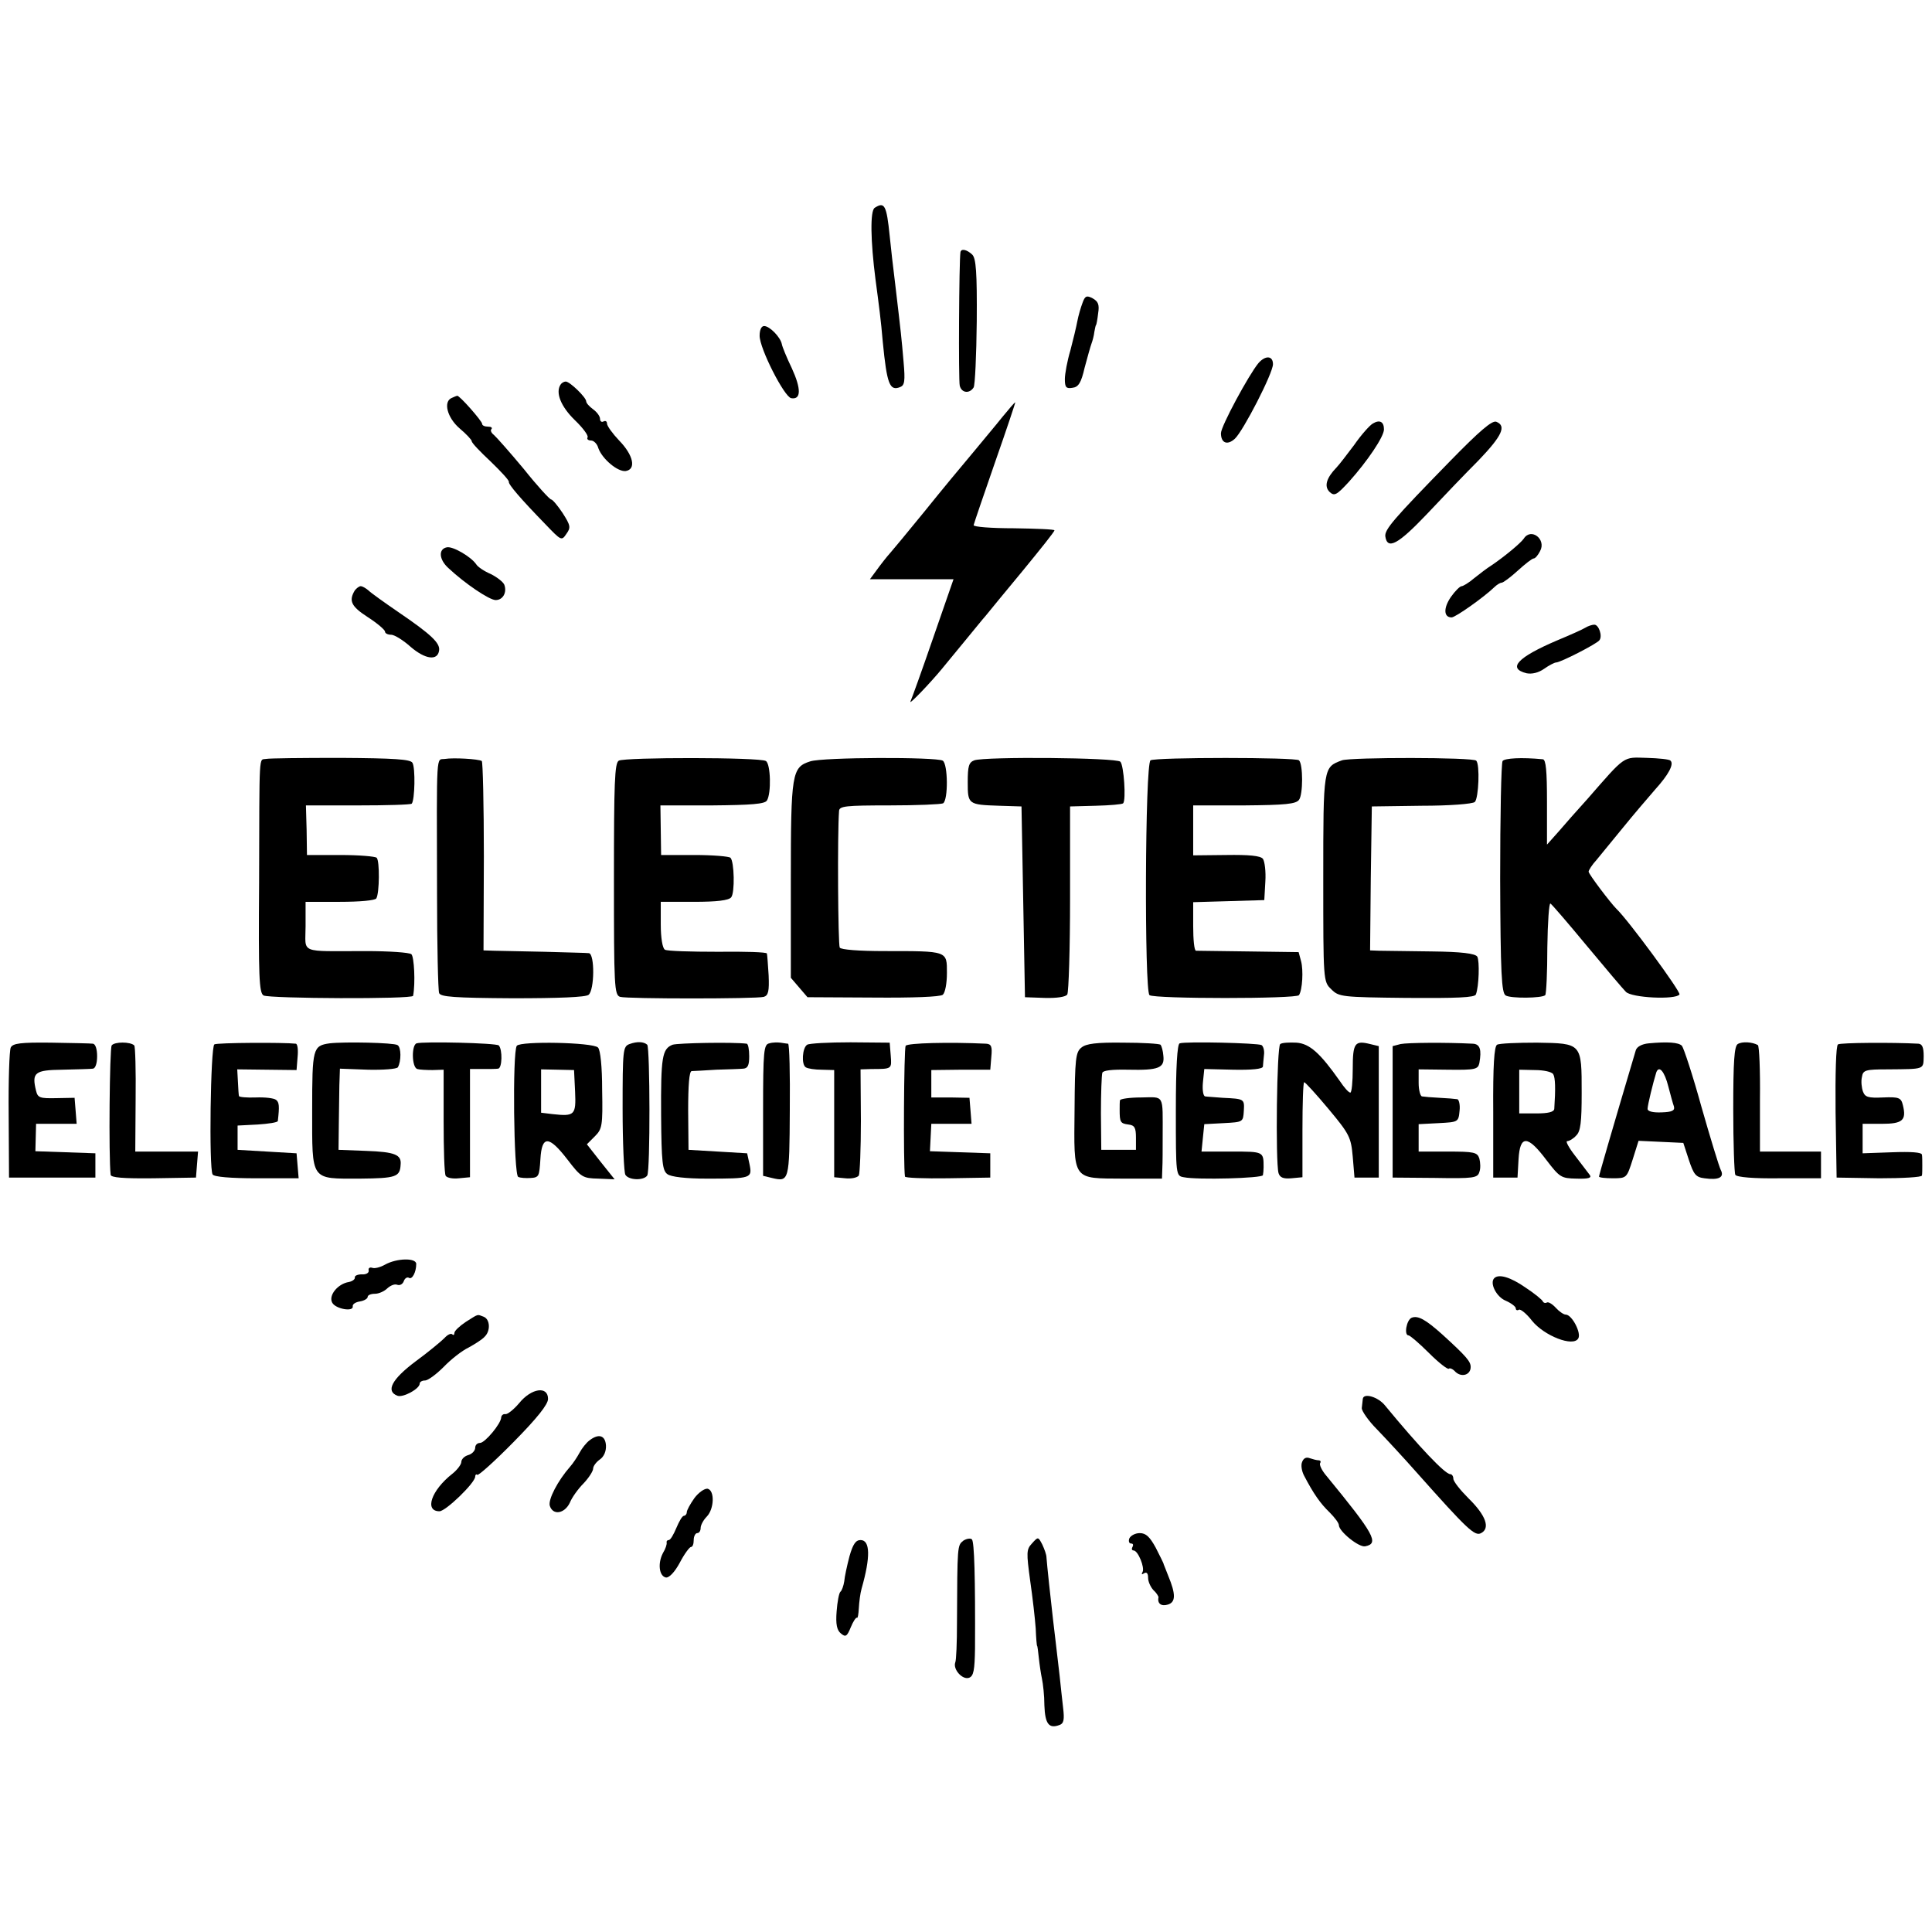 <?xml version="1.0" standalone="no"?>
<!DOCTYPE svg PUBLIC "-//W3C//DTD SVG 20010904//EN"
 "http://www.w3.org/TR/2001/REC-SVG-20010904/DTD/svg10.dtd">
<svg version="1.0" xmlns="http://www.w3.org/2000/svg"
 width="557pt" height="557pt" viewBox="0 0 557 557"
 preserveAspectRatio="xMidYMid meet">
<g transform="translate(0,557) scale(0.1,-0.1)"
fill="#000000" stroke="none">
<path d="M2522 4971 c-14 -8 -12 -97 2 -206 10 -75 16 -120 21 -180 12 -123
20 -143 50 -131 13 5 15 17 10 73 -6 70 -7 79 -24 223 -6 47 -13 110 -16 140
-9 89 -15 99 -43 81z"/>
<path d="M2769 4843 c-4 -23 -6 -371 -2 -385 5 -21 28 -24 40 -5 4 6 8 92 9
190 1 142 -2 182 -13 193 -16 15 -32 18 -34 7z"/>
<path d="M3121 4697 c-5 -13 -12 -37 -15 -53 -3 -16 -12 -54 -20 -84 -9 -30
-16 -68 -16 -83 0 -24 4 -28 22 -25 17 2 25 14 35 58 8 30 17 62 20 70 3 8 7
23 8 33 2 9 3 18 5 20 1 1 4 16 6 34 4 25 0 34 -16 43 -17 9 -22 7 -29 -13z"/>
<path d="M2190 4602 c0 -37 71 -176 91 -180 29 -5 29 27 2 86 -15 31 -28 63
-29 70 -4 20 -35 52 -51 52 -8 0 -13 -11 -13 -28z"/>
<path d="M3628 4523 c-28 -34 -108 -182 -108 -202 0 -28 18 -36 40 -16 24 22
110 189 110 215 0 25 -22 26 -42 3z"/>
<path d="M1616 4461 c-15 -23 1 -63 41 -102 24 -23 40 -45 37 -50 -3 -5 2 -9
10 -9 8 0 18 -10 21 -22 11 -31 56 -69 79 -66 31 5 22 46 -19 88 -19 20 -35
42 -35 49 0 6 -4 9 -10 6 -5 -3 -10 0 -10 7 0 8 -9 20 -20 28 -11 8 -20 18
-20 23 0 11 -47 57 -59 57 -5 0 -12 -4 -15 -9z"/>
<path d="M1303 4423 c-26 -10 -14 -57 22 -88 19 -16 35 -33 35 -37 0 -5 25
-31 55 -59 30 -29 53 -54 52 -58 -2 -7 34 -49 105 -122 46 -48 47 -49 61 -28
13 18 12 24 -11 60 -14 21 -29 39 -33 39 -4 0 -40 39 -79 88 -40 48 -79 92
-86 98 -8 6 -11 14 -7 17 3 4 -1 7 -10 7 -9 0 -17 3 -17 8 0 8 -66 83 -72 81
-1 0 -9 -3 -15 -6z"/>
<path d="M2890 4368 c-19 -24 -58 -70 -85 -103 -28 -33 -91 -109 -140 -170
-49 -60 -92 -112 -95 -115 -3 -3 -19 -22 -34 -42 l-28 -38 121 0 120 0 -59
-170 c-32 -93 -62 -176 -65 -182 -7 -14 58 54 90 93 11 13 40 49 65 79 25 30
52 64 62 75 9 11 57 70 107 130 50 61 91 112 91 116 0 3 -53 5 -117 6 -65 0
-117 4 -116 9 1 5 29 87 62 182 33 94 59 172 58 172 -2 0 -18 -19 -37 -42z"/>
<path d="M3958 4349 c-9 -5 -34 -33 -54 -62 -21 -28 -44 -58 -51 -65 -29 -30
-36 -54 -20 -70 14 -13 20 -10 56 29 53 59 101 130 101 151 0 22 -12 29 -32
17z"/>
<path d="M4181 4241 c-164 -168 -190 -198 -187 -218 6 -39 37 -22 118 63 46
49 113 119 151 157 67 70 81 99 51 111 -12 5 -49 -27 -133 -113z"/>
<path d="M4393 4017 c-9 -13 -56 -52 -93 -77 -13 -8 -35 -25 -50 -37 -15 -13
-32 -23 -36 -23 -5 0 -19 -14 -31 -31 -22 -32 -21 -59 2 -59 11 0 93 58 123
87 7 7 17 13 21 13 5 0 26 16 47 35 21 19 41 35 46 35 4 0 12 9 18 21 19 34
-26 69 -47 36z"/>
<path d="M1288 3992 c-25 -5 -22 -36 5 -60 48 -45 118 -92 136 -92 21 0 33 22
25 44 -3 8 -21 22 -39 31 -19 8 -38 21 -42 28 -15 22 -68 53 -85 49z"/>
<path d="M1023 3868 c-18 -30 -11 -46 37 -77 28 -18 50 -37 50 -42 0 -5 8 -9
18 -9 9 0 35 -16 56 -35 42 -36 78 -41 82 -10 3 21 -23 46 -117 110 -41 28
-80 56 -87 63 -7 6 -17 12 -22 12 -5 0 -12 -6 -17 -12z"/>
<path d="M4570 3760 c-8 -5 -44 -21 -80 -36 -115 -49 -145 -81 -89 -95 15 -3
34 1 51 13 14 10 30 18 34 18 13 0 118 54 125 64 10 12 -2 46 -15 45 -6 0 -18
-4 -26 -9z"/>
<path d="M767 3382 c-21 -4 -19 29 -20 -355 -2 -274 0 -320 13 -327 18 -9 429
-11 431 -1 7 37 3 113 -5 120 -6 5 -65 9 -131 9 -196 0 -174 -9 -174 72 l0 70
99 0 c57 0 102 4 105 10 9 15 10 108 1 117 -4 4 -51 8 -104 8 l-97 0 -1 72 -2
71 150 0 c82 0 152 2 155 5 9 10 11 104 2 118 -6 10 -52 13 -207 14 -109 0
-206 -1 -215 -3z"/>
<path d="M1283 3382 c-26 -4 -24 34 -23 -389 0 -149 3 -278 6 -286 4 -11 43
-14 212 -15 132 0 211 3 219 10 17 14 18 117 1 120 -7 1 -65 2 -128 4 -63 1
-129 3 -145 3 l-31 1 1 271 c0 149 -3 273 -6 275 -10 6 -82 10 -106 6z"/>
<path d="M1784 3377 c-12 -7 -14 -63 -14 -342 0 -309 1 -334 18 -339 21 -6
391 -6 414 0 13 4 16 16 14 62 -2 31 -4 60 -5 63 0 4 -64 6 -142 5 -77 0 -146
2 -152 6 -7 4 -12 34 -12 73 l0 65 96 0 c65 0 100 4 107 13 11 13 9 103 -2
114 -4 4 -51 8 -104 8 l-96 0 -1 72 -1 71 150 0 c112 1 151 4 157 14 13 20 11
106 -3 114 -17 11 -406 11 -424 1z"/>
<path d="M2336 3375 c-53 -17 -56 -33 -56 -342 l0 -282 24 -28 24 -28 189 -1
c115 -1 193 2 201 8 7 6 12 33 12 63 0 64 3 63 -179 63 -75 0 -126 4 -130 10
-5 8 -7 329 -2 394 1 14 18 16 145 16 79 0 149 3 155 6 15 10 14 113 -1 123
-19 11 -346 10 -382 -2z"/>
<path d="M2809 3378 c-16 -6 -19 -17 -19 -63 0 -64 1 -65 91 -68 l64 -2 5
-275 5 -275 57 -2 c35 -1 61 3 65 10 4 7 8 131 8 277 l0 265 74 2 c40 1 76 4
79 7 9 9 2 110 -8 120 -12 12 -390 15 -421 4z"/>
<path d="M3317 3378 c-16 -10 -18 -665 -3 -677 13 -11 425 -11 431 0 10 15 13
72 6 98 l-7 26 -145 2 c-79 1 -147 2 -151 2 -5 1 -8 32 -8 71 l0 69 103 3 102
3 3 53 c2 30 -2 59 -7 66 -7 9 -41 12 -106 11 l-95 -1 0 72 0 72 147 0 c119 1
149 4 158 16 12 15 12 103 0 114 -8 9 -414 9 -428 0z"/>
<path d="M3869 3378 c-54 -20 -54 -18 -54 -340 0 -296 0 -298 23 -320 22 -22
29 -23 218 -25 144 -1 196 1 199 10 9 23 11 97 4 109 -6 9 -45 14 -131 15 -68
1 -135 2 -151 2 l-27 1 2 208 3 207 144 2 c78 0 147 5 153 11 11 11 15 108 4
119 -9 10 -361 10 -387 1z"/>
<path d="M4332 3376 c-4 -6 -7 -159 -7 -340 1 -274 4 -329 16 -336 15 -9 105
-8 114 1 3 4 6 65 6 138 1 72 5 129 9 126 4 -2 52 -58 105 -122 54 -65 104
-124 112 -132 15 -18 145 -24 155 -8 4 8 -148 215 -182 247 -17 17 -80 100
-80 107 0 4 10 20 23 34 12 15 47 57 77 94 30 37 72 86 92 109 38 42 55 73 44
83 -3 4 -34 7 -68 8 -70 2 -60 9 -171 -118 -29 -32 -67 -75 -84 -95 l-33 -37
0 123 c0 90 -3 122 -12 123 -62 6 -110 3 -116 -5z"/>
<path d="M31 2550 c-4 -8 -7 -96 -6 -195 l1 -180 124 0 125 0 0 35 0 35 -86 3
-87 3 1 39 1 40 59 0 58 0 -3 38 -3 37 -53 -1 c-47 -1 -53 1 -58 21 -13 53 -4
60 76 61 41 1 81 2 88 3 7 1 12 15 12 36 0 21 -5 35 -12 36 -7 1 -62 2 -121 3
-88 1 -110 -2 -116 -14z"/>
<path d="M322 2556 c-6 -9 -9 -320 -3 -373 1 -8 36 -11 124 -10 l122 2 3 38 3
37 -90 0 -91 0 1 151 c1 83 -1 153 -4 155 -11 11 -57 11 -65 0z"/>
<path d="M618 2559 c-11 -7 -16 -358 -5 -375 4 -7 52 -11 127 -11 l121 0 -3
36 -3 36 -85 5 -85 5 0 35 0 35 58 3 c31 2 57 6 58 10 5 43 4 54 -5 61 -6 5
-32 8 -58 7 -27 -1 -48 1 -49 4 -1 3 -2 21 -3 41 l-2 36 85 -1 86 -1 3 38 c2
20 0 37 -5 38 -35 4 -227 3 -235 -2z"/>
<path d="M950 2562 c-48 -7 -50 -14 -50 -192 0 -207 -6 -198 138 -198 104 1
115 5 117 40 3 29 -16 37 -100 40 l-79 3 1 88 c1 48 1 100 2 116 l1 30 81 -3
c44 -1 83 2 86 7 10 17 10 58 -1 64 -11 7 -153 10 -196 5z"/>
<path d="M1201 2562 c-15 -5 -14 -69 2 -74 6 -2 26 -3 44 -3 l32 1 0 -147 c0
-82 2 -153 6 -159 4 -6 21 -9 38 -7 l32 3 0 156 0 156 35 0 c19 0 40 0 46 1
12 1 13 55 2 67 -8 7 -218 12 -237 6z"/>
<path d="M1490 2555 c-13 -16 -9 -373 4 -378 6 -3 22 -4 36 -3 23 1 25 5 28
54 4 69 24 69 78 -1 39 -51 44 -54 89 -55 l47 -2 -40 50 -40 51 23 23 c21 21
23 30 21 134 0 67 -5 115 -12 122 -15 15 -223 19 -234 5z m168 -132 c3 -68 -1
-72 -65 -65 l-33 4 0 63 0 62 48 -1 47 -1 3 -62z"/>
<path d="M1815 2560 c-19 -7 -20 -16 -20 -186 0 -99 4 -185 8 -191 10 -16 53
-17 63 -2 9 14 8 368 0 377 -10 9 -29 10 -51 2z"/>
<path d="M1939 2558 c-30 -12 -34 -35 -33 -204 1 -135 4 -159 18 -169 10 -8
54 -13 114 -13 128 0 131 1 123 41 l-7 32 -84 5 -85 5 -1 113 c0 73 3 113 10
114 6 0 38 2 71 4 33 1 68 2 78 3 13 1 17 10 17 36 0 19 -3 35 -7 36 -40 5
-198 2 -214 -3z"/>
<path d="M2218 2562 c-16 -3 -18 -21 -18 -193 l0 -189 25 -6 c50 -12 51 -10
52 195 1 105 -1 191 -5 192 -4 0 -14 2 -22 3 -8 1 -23 1 -32 -2z"/>
<path d="M2327 2558 c-14 -9 -17 -57 -4 -65 6 -4 27 -7 46 -7 l36 -1 0 -155 0
-154 32 -3 c18 -2 35 2 39 8 3 6 6 77 6 158 l-1 148 32 1 c59 0 58 0 55 39
l-3 37 -113 1 c-63 0 -119 -3 -125 -7z"/>
<path d="M2611 2555 c-5 -8 -7 -344 -2 -377 0 -4 56 -6 124 -5 l122 2 0 35 0
35 -87 3 -87 3 2 39 2 40 58 0 58 0 -3 38 -3 37 -55 1 -55 0 0 40 0 39 85 1
85 0 3 37 c3 30 0 37 -15 38 -107 5 -226 2 -232 -6z"/>
<path d="M3118 2550 c-17 -13 -19 -33 -20 -178 -2 -208 -8 -199 141 -200 l111
0 1 29 c1 16 1 58 1 94 0 122 6 112 -62 111 -33 0 -60 -4 -61 -8 -1 -4 -1 -17
-1 -28 0 -35 2 -39 25 -42 18 -2 22 -9 22 -38 l0 -35 -50 0 -50 0 -1 105 c0
58 2 110 4 117 2 7 28 10 75 9 87 -2 105 5 101 40 -1 14 -5 28 -8 32 -4 3 -52
6 -108 6 -77 1 -107 -3 -120 -14z"/>
<path d="M3401 2562 c-7 -2 -11 -69 -11 -193 0 -188 0 -189 23 -193 38 -8 227
-3 228 6 1 4 2 15 2 23 0 45 0 45 -91 45 l-88 0 4 40 4 39 56 3 c56 3 56 3 58
36 2 34 1 34 -61 37 -22 2 -45 3 -50 4 -6 0 -9 18 -7 40 l4 39 84 -2 c53 -1
84 2 85 9 0 5 2 20 3 33 2 13 -2 26 -7 29 -11 6 -219 11 -236 5z"/>
<path d="M3691 2560 c-10 -5 -14 -339 -5 -372 4 -13 14 -17 37 -15 l32 3 0
137 c0 75 2 137 5 137 3 0 35 -35 70 -77 61 -73 65 -82 70 -138 l5 -60 35 0
35 0 0 190 0 189 -25 6 c-44 11 -50 3 -50 -71 0 -38 -3 -69 -7 -69 -5 0 -18
15 -30 33 -57 81 -87 108 -125 111 -21 1 -42 0 -47 -4z"/>
<path d="M4038 2560 l-23 -6 0 -189 0 -190 122 -1 c112 -2 123 0 128 17 4 10
3 28 0 39 -6 18 -15 20 -91 20 l-84 0 0 40 0 39 58 3 c56 3 57 3 60 36 2 17
-2 33 -7 33 -6 1 -29 3 -51 4 -22 1 -44 3 -50 4 -5 0 -10 18 -10 39 l0 39 85
-1 c78 -1 86 1 90 19 7 39 2 55 -19 56 -79 4 -188 3 -208 -1z"/>
<path d="M4316 2558 c-8 -5 -12 -58 -11 -195 l0 -188 35 0 35 0 3 53 c4 70 26
70 80 -2 39 -51 43 -53 87 -54 35 -1 45 2 38 11 -5 7 -24 31 -42 55 -18 23
-28 42 -23 42 6 0 18 7 26 16 13 12 16 39 16 123 0 144 1 143 -129 145 -56 0
-108 -2 -115 -6z m162 -85 c6 -10 7 -41 3 -100 -1 -9 -18 -13 -51 -13 l-50 0
0 63 0 63 45 -1 c25 0 49 -5 53 -12z"/>
<path d="M4753 2562 c-20 -2 -34 -10 -37 -20 -68 -229 -106 -360 -106 -364 0
-3 18 -5 40 -5 40 0 40 1 57 54 l17 54 65 -3 64 -3 16 -49 c14 -42 20 -50 45
-53 42 -6 58 3 47 24 -5 10 -30 92 -56 183 -25 91 -51 169 -56 175 -10 10 -42
12 -96 7z m57 -125 c6 -23 13 -49 16 -57 3 -12 -5 -16 -36 -17 -25 -1 -40 3
-40 10 0 11 16 76 25 105 8 22 24 3 35 -41z"/>
<path d="M5010 2560 c-10 -6 -13 -50 -13 -187 0 -99 3 -185 6 -190 4 -7 54
-11 127 -10 l120 0 0 38 0 39 -88 0 -88 0 0 151 c1 83 -2 153 -6 156 -16 9
-45 11 -58 3z"/>
<path d="M5299 2559 c-6 -3 -8 -86 -7 -195 l3 -189 123 -2 c67 0 123 3 123 8
1 5 1 18 1 29 0 11 0 25 -1 31 -1 7 -31 9 -86 7 l-85 -3 0 43 0 42 55 0 c60 0
72 10 61 54 -5 21 -11 24 -57 22 -43 -2 -52 1 -58 17 -4 11 -6 30 -3 42 3 20
10 22 75 22 107 1 102 -1 103 38 0 25 -4 35 -15 36 -73 4 -225 3 -232 -2z"/>
<path d="M1110 1924 c-14 -8 -31 -12 -37 -9 -7 2 -12 -1 -10 -8 1 -7 -8 -12
-20 -11 -12 0 -21 -4 -20 -9 1 -5 -7 -11 -17 -13 -32 -5 -60 -39 -48 -60 10
-18 62 -27 59 -10 -1 6 8 12 21 14 12 2 22 8 22 13 0 5 9 9 21 9 11 0 27 7 36
16 9 8 21 13 28 10 8 -3 16 2 19 10 3 9 10 13 15 10 9 -6 21 16 21 40 0 18
-56 17 -90 -2z"/>
<path d="M4308 1885 c-14 -14 6 -54 33 -65 16 -7 29 -17 29 -22 0 -5 4 -7 9
-4 4 3 22 -11 38 -32 35 -43 118 -76 133 -51 10 15 -18 69 -36 69 -6 0 -19 9
-29 20 -10 11 -21 17 -25 15 -5 -3 -10 -1 -12 3 -1 4 -24 23 -50 40 -43 30
-77 40 -90 27z"/>
<path d="M1343 1759 c-18 -12 -33 -26 -33 -32 0 -6 -3 -7 -6 -4 -4 4 -14 -1
-23 -11 -9 -9 -46 -40 -83 -67 -68 -51 -87 -86 -52 -99 16 -6 64 20 64 35 0 5
7 9 15 9 9 0 33 18 54 39 21 22 53 47 72 56 18 10 39 23 46 31 18 17 16 51 -3
58 -19 7 -13 9 -51 -15z"/>
<path d="M4070 1771 c-15 -6 -23 -51 -9 -51 4 0 31 -23 59 -51 28 -28 54 -48
57 -45 3 3 12 -1 19 -9 18 -17 44 -9 44 14 0 16 -13 31 -81 93 -49 44 -71 56
-89 49z"/>
<path d="M1497 1525 c-16 -19 -34 -33 -40 -32 -6 1 -11 -3 -12 -9 0 -18 -47
-74 -61 -74 -8 0 -14 -6 -14 -14 0 -8 -9 -18 -20 -21 -11 -3 -20 -12 -20 -20
0 -7 -12 -23 -26 -34 -61 -48 -81 -108 -37 -108 18 0 103 82 103 100 0 5 3 8
6 5 3 -3 50 39 105 95 68 69 99 108 99 124 0 38 -48 31 -83 -12z"/>
<path d="M3929 1537 c-1 -7 -2 -19 -3 -27 0 -8 19 -36 44 -61 25 -26 77 -82
115 -125 145 -163 167 -184 185 -174 27 14 14 51 -36 100 -24 24 -44 49 -44
57 0 7 -4 13 -9 13 -15 0 -90 79 -188 198 -20 25 -62 37 -64 19z"/>
<path d="M1699 1417 c-9 -7 -21 -22 -28 -35 -7 -13 -19 -31 -27 -40 -36 -41
-64 -95 -59 -113 9 -29 43 -23 58 9 6 15 24 40 40 56 15 16 27 35 27 42 0 7 9
19 19 26 12 8 19 24 18 41 -2 29 -21 35 -48 14z"/>
<path d="M3754 1355 c-4 -9 -1 -26 5 -38 28 -54 48 -82 74 -107 15 -15 27 -31
27 -37 0 -18 58 -65 76 -61 41 8 26 35 -111 202 -14 16 -22 33 -19 38 3 4 1 8
-5 8 -5 0 -16 3 -25 6 -10 4 -18 0 -22 -11z"/>
<path d="M2002 1251 c-12 -17 -22 -35 -22 -41 0 -5 -4 -10 -8 -10 -5 0 -14
-16 -22 -35 -8 -19 -17 -35 -22 -35 -4 0 -7 -3 -6 -7 1 -5 -3 -18 -11 -31 -15
-29 -11 -66 9 -70 9 -1 25 15 40 43 13 25 28 45 32 45 5 0 8 9 8 20 0 11 5 20
10 20 6 0 10 7 10 15 0 8 8 23 18 33 21 22 23 75 2 80 -9 1 -26 -11 -38 -27z"/>
<path d="M3256 1135 c-3 -8 -1 -15 5 -15 6 0 7 -4 4 -10 -3 -5 -2 -10 3 -10
13 0 33 -50 26 -62 -4 -7 -2 -8 4 -4 8 5 12 0 12 -13 0 -11 7 -26 15 -35 9 -8
15 -18 15 -21 -4 -18 8 -27 27 -21 23 7 23 30 1 83 -6 16 -12 30 -13 33 0 3
-11 24 -23 48 -17 31 -28 42 -46 42 -13 0 -26 -7 -30 -15z"/>
<path d="M2777 1128 c-17 -14 -17 -13 -18 -236 0 -57 -2 -109 -5 -115 -7 -20
21 -51 40 -44 13 5 16 22 17 84 1 206 -2 308 -9 315 -4 4 -16 2 -25 -4z"/>
<path d="M2975 1120 c-16 -17 -16 -26 -5 -107 7 -48 14 -110 16 -138 1 -27 3
-50 4 -50 1 0 3 -16 5 -35 2 -19 6 -46 9 -60 3 -14 7 -48 7 -77 2 -53 13 -68
44 -56 12 4 14 16 10 49 -3 24 -7 65 -10 92 -10 88 -15 127 -19 162 -6 51 -18
163 -19 180 0 8 -6 24 -12 37 -12 23 -12 23 -30 3z"/>
<path d="M2449 1083 c-7 -27 -14 -59 -15 -72 -2 -13 -7 -27 -11 -30 -4 -3 -9
-29 -11 -57 -3 -37 1 -54 12 -63 14 -12 18 -9 29 18 7 17 15 29 18 27 2 -2 4
10 5 27 1 18 4 43 8 57 26 91 25 140 -3 140 -14 0 -22 -12 -32 -47z"/>
</g>
</svg>
